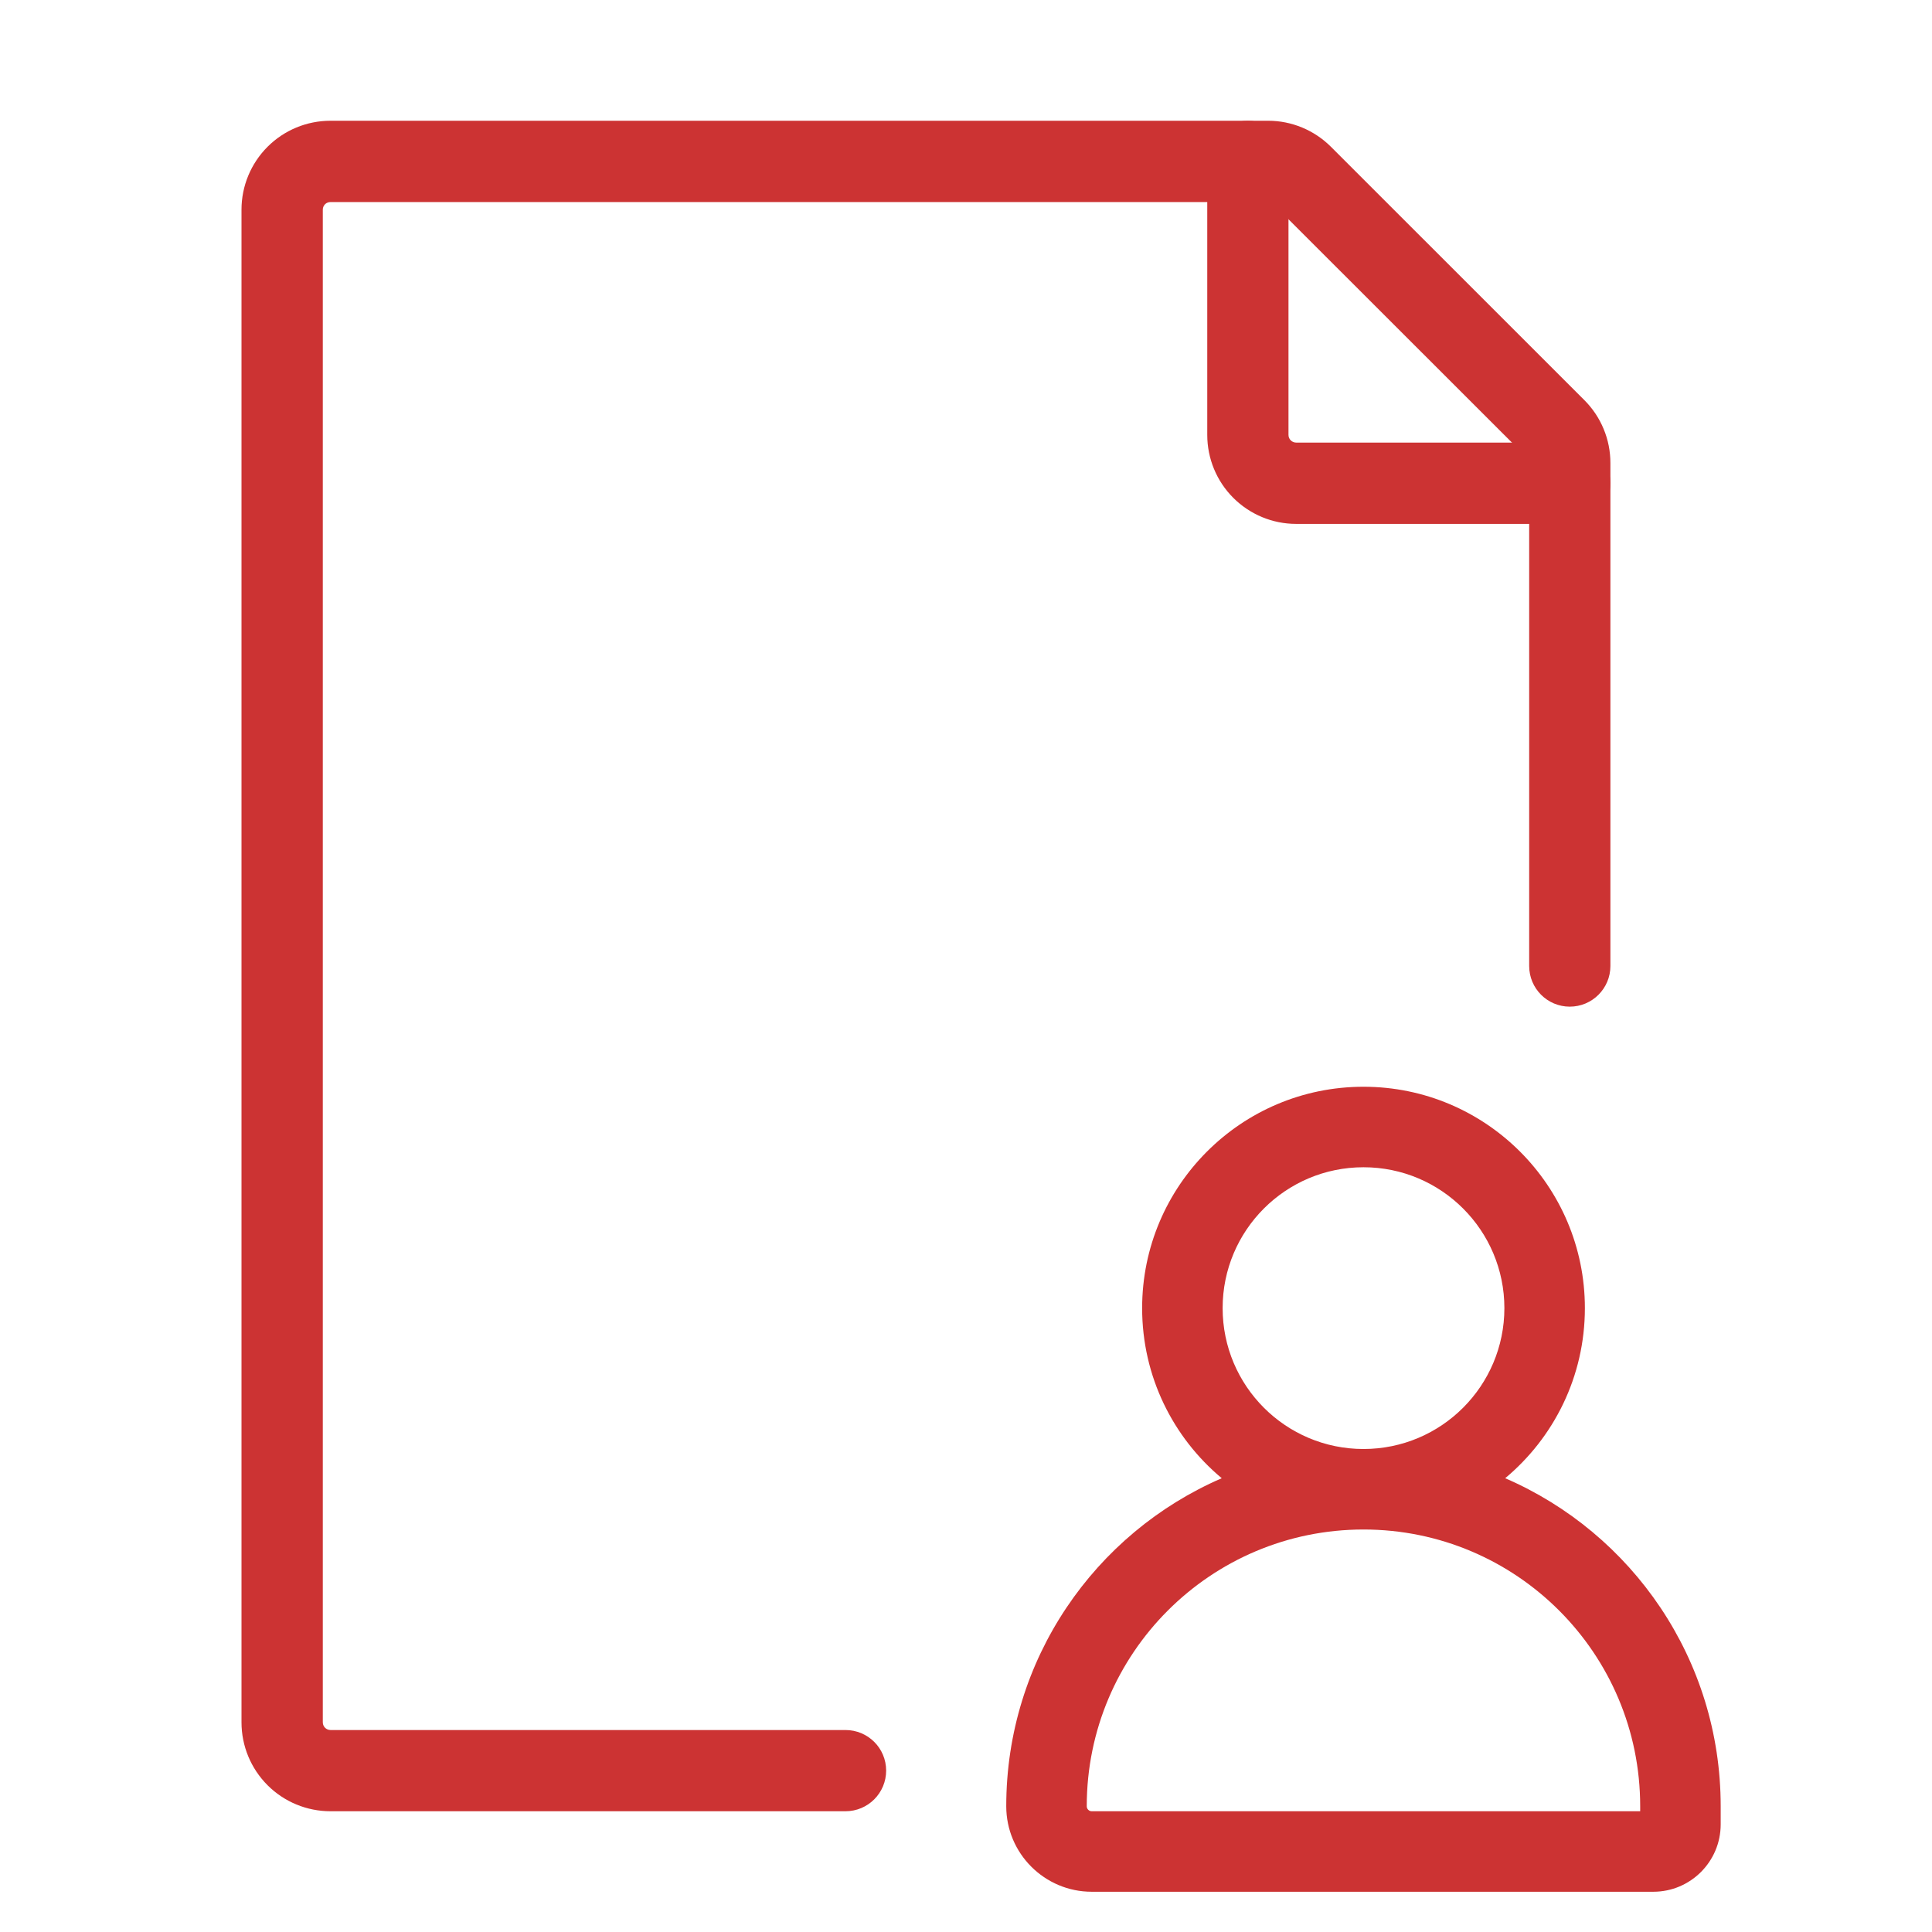 <svg width="24" height="24" viewBox="0 0 24 24" fill="none" xmlns="http://www.w3.org/2000/svg">
<path fill-rule="evenodd" clip-rule="evenodd" d="M3.324 1.823C3.531 1.616 3.812 1.5 4.105 1.5H15.754C16.046 1.5 16.327 1.617 16.534 1.824L19.681 4.97C19.784 5.073 19.866 5.195 19.921 5.329C19.977 5.463 20.005 5.607 20.005 5.752V12C20.005 12.279 19.779 12.505 19.5 12.505C19.222 12.505 18.996 12.279 18.996 12V5.752C18.996 5.739 18.993 5.727 18.988 5.715C18.983 5.704 18.977 5.693 18.968 5.684L15.82 2.538C15.803 2.52 15.778 2.51 15.753 2.51H4.105C4.08 2.51 4.055 2.52 4.038 2.537C4.02 2.555 4.01 2.579 4.01 2.604V21.395C4.01 21.421 4.02 21.445 4.038 21.463C4.055 21.48 4.08 21.491 4.105 21.491H10.503C10.782 21.491 11.008 21.716 11.008 21.995C11.008 22.274 10.782 22.5 10.503 22.5H4.105C3.812 22.5 3.531 22.384 3.324 22.177C3.116 21.969 3 21.689 3 21.395V2.604C3 2.312 3.116 2.031 3.324 1.823Z" fill="#CC3333"/>
<path fill-rule="evenodd" clip-rule="evenodd" d="M15.502 1.5C15.78 1.5 16.006 1.726 16.006 2.005V5.403C16.006 5.428 16.016 5.452 16.034 5.47C16.052 5.488 16.076 5.498 16.101 5.498H19.5C19.779 5.498 20.005 5.724 20.005 6.003C20.005 6.282 19.779 6.508 19.5 6.508H16.101C15.808 6.508 15.527 6.391 15.32 6.184C15.113 5.977 14.997 5.696 14.997 5.403V2.005C14.997 1.726 15.223 1.5 15.502 1.5Z" fill="#CC3333"/>
<path fill-rule="evenodd" clip-rule="evenodd" d="M16.938 14.5C15.971 14.5 15.188 15.284 15.188 16.25C15.188 17.216 15.971 18 16.938 18C17.904 18 18.688 17.216 18.688 16.25C18.688 15.284 17.904 14.5 16.938 14.5ZM18.698 18.363C19.303 17.858 19.688 17.099 19.688 16.25C19.688 14.731 18.456 13.5 16.938 13.5C15.419 13.5 14.188 14.731 14.188 16.25C14.188 17.099 14.572 17.858 15.177 18.363C13.602 19.044 12.5 20.612 12.5 22.438C12.5 23.024 12.976 23.5 13.562 23.5H20.538C21 23.5 21.375 23.125 21.375 22.663V22.438C21.375 20.612 20.273 19.044 18.698 18.363ZM13.5 22.438C13.5 22.472 13.528 22.5 13.562 22.5H20.375V22.438C20.375 20.539 18.836 19 16.938 19C15.039 19 13.5 20.539 13.5 22.438Z" fill="#CC3333"/>
</svg>
